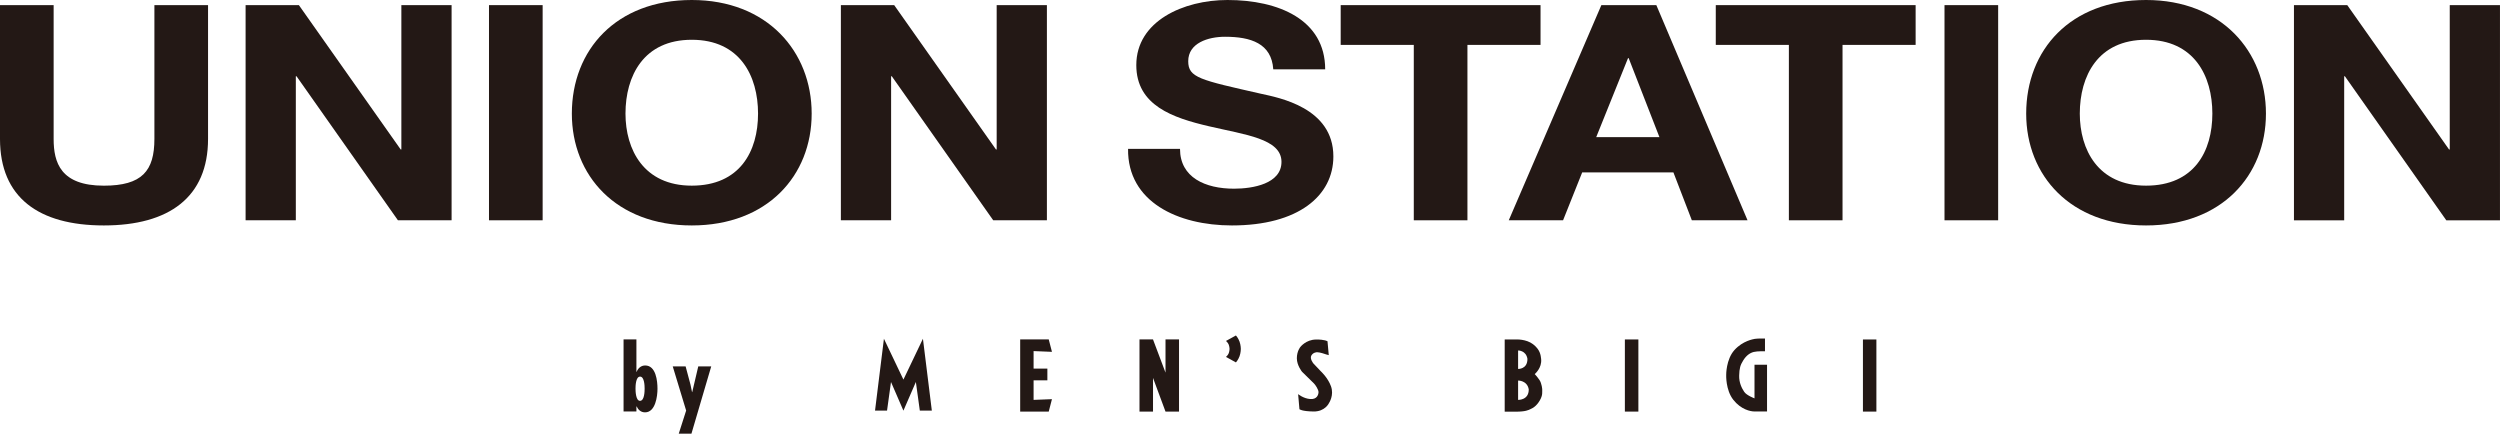 <?xml version="1.0" encoding="UTF-8"?> <svg xmlns="http://www.w3.org/2000/svg" width="196" height="34" viewBox="0 0 196 34" fill="none"><g clip-path="url(#clip0_6108_94458)"><path d="M16.311 10.893C16.311 15.455 13.259 17.675 8.141 17.675C3.024 17.675 0 15.478 0 10.893V0.402H4.205V10.893C4.205 12.736 4.743 14.557 8.141 14.557C11.14 14.557 12.105 13.398 12.105 10.893V0.402H16.311V10.893Z" fill="#231815"></path><path d="M19.255 0.402H23.433L31.414 11.719H31.467V0.402H35.405V17.271H31.198L23.247 5.977H23.193V17.271H19.255V0.402Z" fill="#231815"></path><path d="M38.337 0.402H42.543V17.271H38.337V0.402Z" fill="#231815"></path><path d="M49.038 8.907C49.038 5.954 50.458 3.118 54.235 3.118C58.012 3.118 59.431 5.954 59.431 8.907C59.431 11.859 58.01 14.555 54.235 14.555C50.46 14.555 49.038 11.719 49.038 8.907ZM44.833 8.907C44.833 13.774 48.315 17.675 54.235 17.675C60.155 17.675 63.635 13.774 63.635 8.907C63.635 4.039 60.153 0 54.235 0C48.317 0 44.833 3.899 44.833 8.907Z" fill="#231815"></path><path d="M65.925 0.402H70.105L78.085 11.719H78.139V0.402H82.077V17.271H77.869L69.916 5.977H69.863V17.271H65.925V0.402Z" fill="#231815"></path><path d="M92.513 11.673C92.513 13.916 94.495 14.793 96.746 14.793C98.216 14.793 100.468 14.412 100.468 12.69C100.468 10.87 97.602 10.562 94.79 9.901C91.952 9.239 89.086 8.272 89.086 5.104C89.086 1.655 92.78 0 96.237 0C100.228 0 103.894 1.536 103.894 5.435H99.824C99.691 3.401 98.058 2.882 96.046 2.882C94.707 2.882 93.157 3.378 93.157 4.796C93.157 6.096 94.067 6.261 98.861 7.35C100.252 7.657 104.536 8.436 104.536 12.263C104.536 15.358 101.778 17.675 96.583 17.675C92.352 17.675 88.389 15.831 88.44 11.673H92.513Z" fill="#231815"></path><path d="M110.841 3.52H105.11V0.402H120.778V3.52H115.047V17.271H110.841V3.52Z" fill="#231815"></path><path d="M127.636 4.56H127.689L130.099 10.75H125.144L127.636 4.56ZM118.287 17.271H122.544L124.044 13.515H131.195L132.641 17.271H137.007L129.857 0.402H125.547L118.287 17.271Z" fill="#231815"></path><path d="M140.25 3.52H134.517V0.402H150.185V3.52H144.454V17.271H140.248V3.52H140.25Z" fill="#231815"></path><path d="M152.449 0.402H156.655V17.271H152.449V0.402Z" fill="#231815"></path><path d="M163.056 8.907C163.056 5.954 164.477 3.118 168.25 3.118C172.023 3.118 173.449 5.954 173.449 8.907C173.449 11.859 172.028 14.555 168.25 14.555C164.473 14.555 163.056 11.719 163.056 8.907ZM158.853 8.907C158.853 13.774 162.335 17.675 168.25 17.675C174.166 17.675 177.65 13.776 177.65 8.907C177.65 4.037 174.17 0 168.25 0C162.33 0 158.853 3.899 158.853 8.907Z" fill="#231815"></path><path d="M179.846 0.402H184.026L192.005 11.719H192.06V0.402H195.998V17.273H191.791L183.84 5.979H183.784V17.273H179.846V0.402Z" fill="#231815"></path><path d="M72.358 26.558L70.828 29.76L69.3 26.558L68.602 32.192H69.544L69.854 29.948L70.826 32.19V32.2L70.828 32.194L70.83 32.2V32.19L71.804 29.948L72.114 32.192H73.056L72.358 26.558Z" fill="#231815"></path><path d="M81.033 29.819H82.114V28.896H81.033V27.525L82.473 27.584L82.221 26.609H81.033H81.018H79.982V32.269H81.018H81.033H82.221L82.473 31.294L81.033 31.351V29.819Z" fill="#231815"></path><path d="M92.435 26.609H91.376V29.206L91.368 29.193L90.396 26.613V26.609H89.336V32.269H90.396V29.628L91.376 32.269H91.475H92.435V26.609Z" fill="#231815"></path><path d="M97.281 27.356C97.281 27.339 97.279 27.059 97.18 26.782C97.078 26.496 96.896 26.301 96.896 26.301L96.117 26.73C96.117 26.73 96.273 26.862 96.333 27.021C96.391 27.176 96.397 27.354 96.397 27.356C96.397 27.36 96.391 27.536 96.333 27.693C96.273 27.85 96.117 27.982 96.117 27.982L96.896 28.413C96.896 28.413 97.078 28.218 97.18 27.931C97.279 27.653 97.281 27.372 97.281 27.358V27.356Z" fill="#231815"></path><path d="M104.175 27.841L104.076 26.757C104.076 26.757 103.875 26.611 103.177 26.619C102.379 26.625 101.943 27.209 101.943 27.209C101.943 27.209 101.673 27.531 101.673 28.09C101.673 28.649 102.077 29.143 102.077 29.143C102.077 29.143 102.936 29.994 103.019 30.068C103.103 30.143 103.381 30.545 103.372 30.75C103.364 30.955 103.246 31.326 102.717 31.284C102.187 31.244 101.773 30.899 101.773 30.899L101.876 32.081C101.876 32.081 102.043 32.246 102.968 32.261C103.892 32.28 104.196 31.595 104.196 31.595C104.196 31.595 104.607 30.988 104.348 30.281C104.106 29.61 103.55 29.107 103.55 29.107L102.968 28.492C102.968 28.492 102.666 28.122 102.809 27.875C102.953 27.63 103.195 27.621 103.254 27.613C103.314 27.605 103.59 27.661 103.657 27.686C103.826 27.753 104.177 27.843 104.177 27.843L104.175 27.841Z" fill="#231815"></path><path d="M120.699 29.802C120.532 29.549 120.322 29.327 120.322 29.327C120.322 29.327 120.902 28.858 120.825 28.142C120.791 27.839 120.748 27.419 120.196 26.991C119.64 26.565 118.859 26.615 118.859 26.615H117.968V32.276H118.826C119.608 32.276 119.832 32.152 120.004 32.068C120.171 31.989 120.438 31.863 120.71 31.411C120.977 30.961 120.894 30.721 120.911 30.625C120.928 30.526 120.868 30.055 120.701 29.802H120.699ZM119.019 27.477C119.019 27.477 119.64 27.462 119.751 28.134C119.757 28.957 119.019 28.925 119.019 28.925V27.477ZM119.019 31.351V29.835C119.019 29.835 119.728 29.817 119.854 30.524C119.864 31.386 119.019 31.351 119.019 31.351Z" fill="#231815"></path><path d="M128.449 26.613H127.39V32.269H128.449V26.613Z" fill="#231815"></path><path d="M147.109 26.615H146.054V32.269H147.109V26.615Z" fill="#231815"></path><path d="M137.551 28.595H138.536V32.259H137.545C137.243 32.259 136.494 32.112 135.888 31.34C135.283 30.566 135.334 29.394 135.334 29.394C135.334 29.394 135.317 28.184 135.98 27.444C136.644 26.707 137.476 26.59 137.577 26.567C137.845 26.525 138.375 26.542 138.375 26.542V27.542C138.375 27.542 137.795 27.519 137.5 27.592C137.207 27.665 136.92 27.856 136.678 28.241C136.434 28.628 136.368 28.873 136.351 29.442C136.334 30.007 136.56 30.442 136.747 30.721C136.931 31.001 137.553 31.231 137.553 31.231V28.593L137.551 28.595Z" fill="#231815"></path><path d="M50.175 31.426C49.846 31.426 49.824 30.662 49.824 30.472C49.824 30.281 49.837 29.526 50.181 29.526C50.526 29.526 50.539 30.269 50.539 30.472C50.539 30.698 50.52 31.426 50.175 31.426ZM48.887 32.257H49.895V31.859H49.908C50.036 32.125 50.244 32.328 50.573 32.328C51.395 32.328 51.547 31.054 51.547 30.486C51.547 29.878 51.434 28.653 50.582 28.653C50.252 28.653 50.023 28.871 49.908 29.158H49.895V26.611H48.887V32.255V32.257Z" fill="#231815"></path><path d="M53.753 28.727L54.134 30.152L54.256 30.74H54.271L54.744 28.724H55.761L54.209 34H53.214L53.794 32.188L52.743 28.727H53.76H53.753Z" fill="#231815"></path></g><defs><clipPath id="clip0_6108_94458"><rect width="196" height="34" fill="white"></rect></clipPath></defs></svg> 